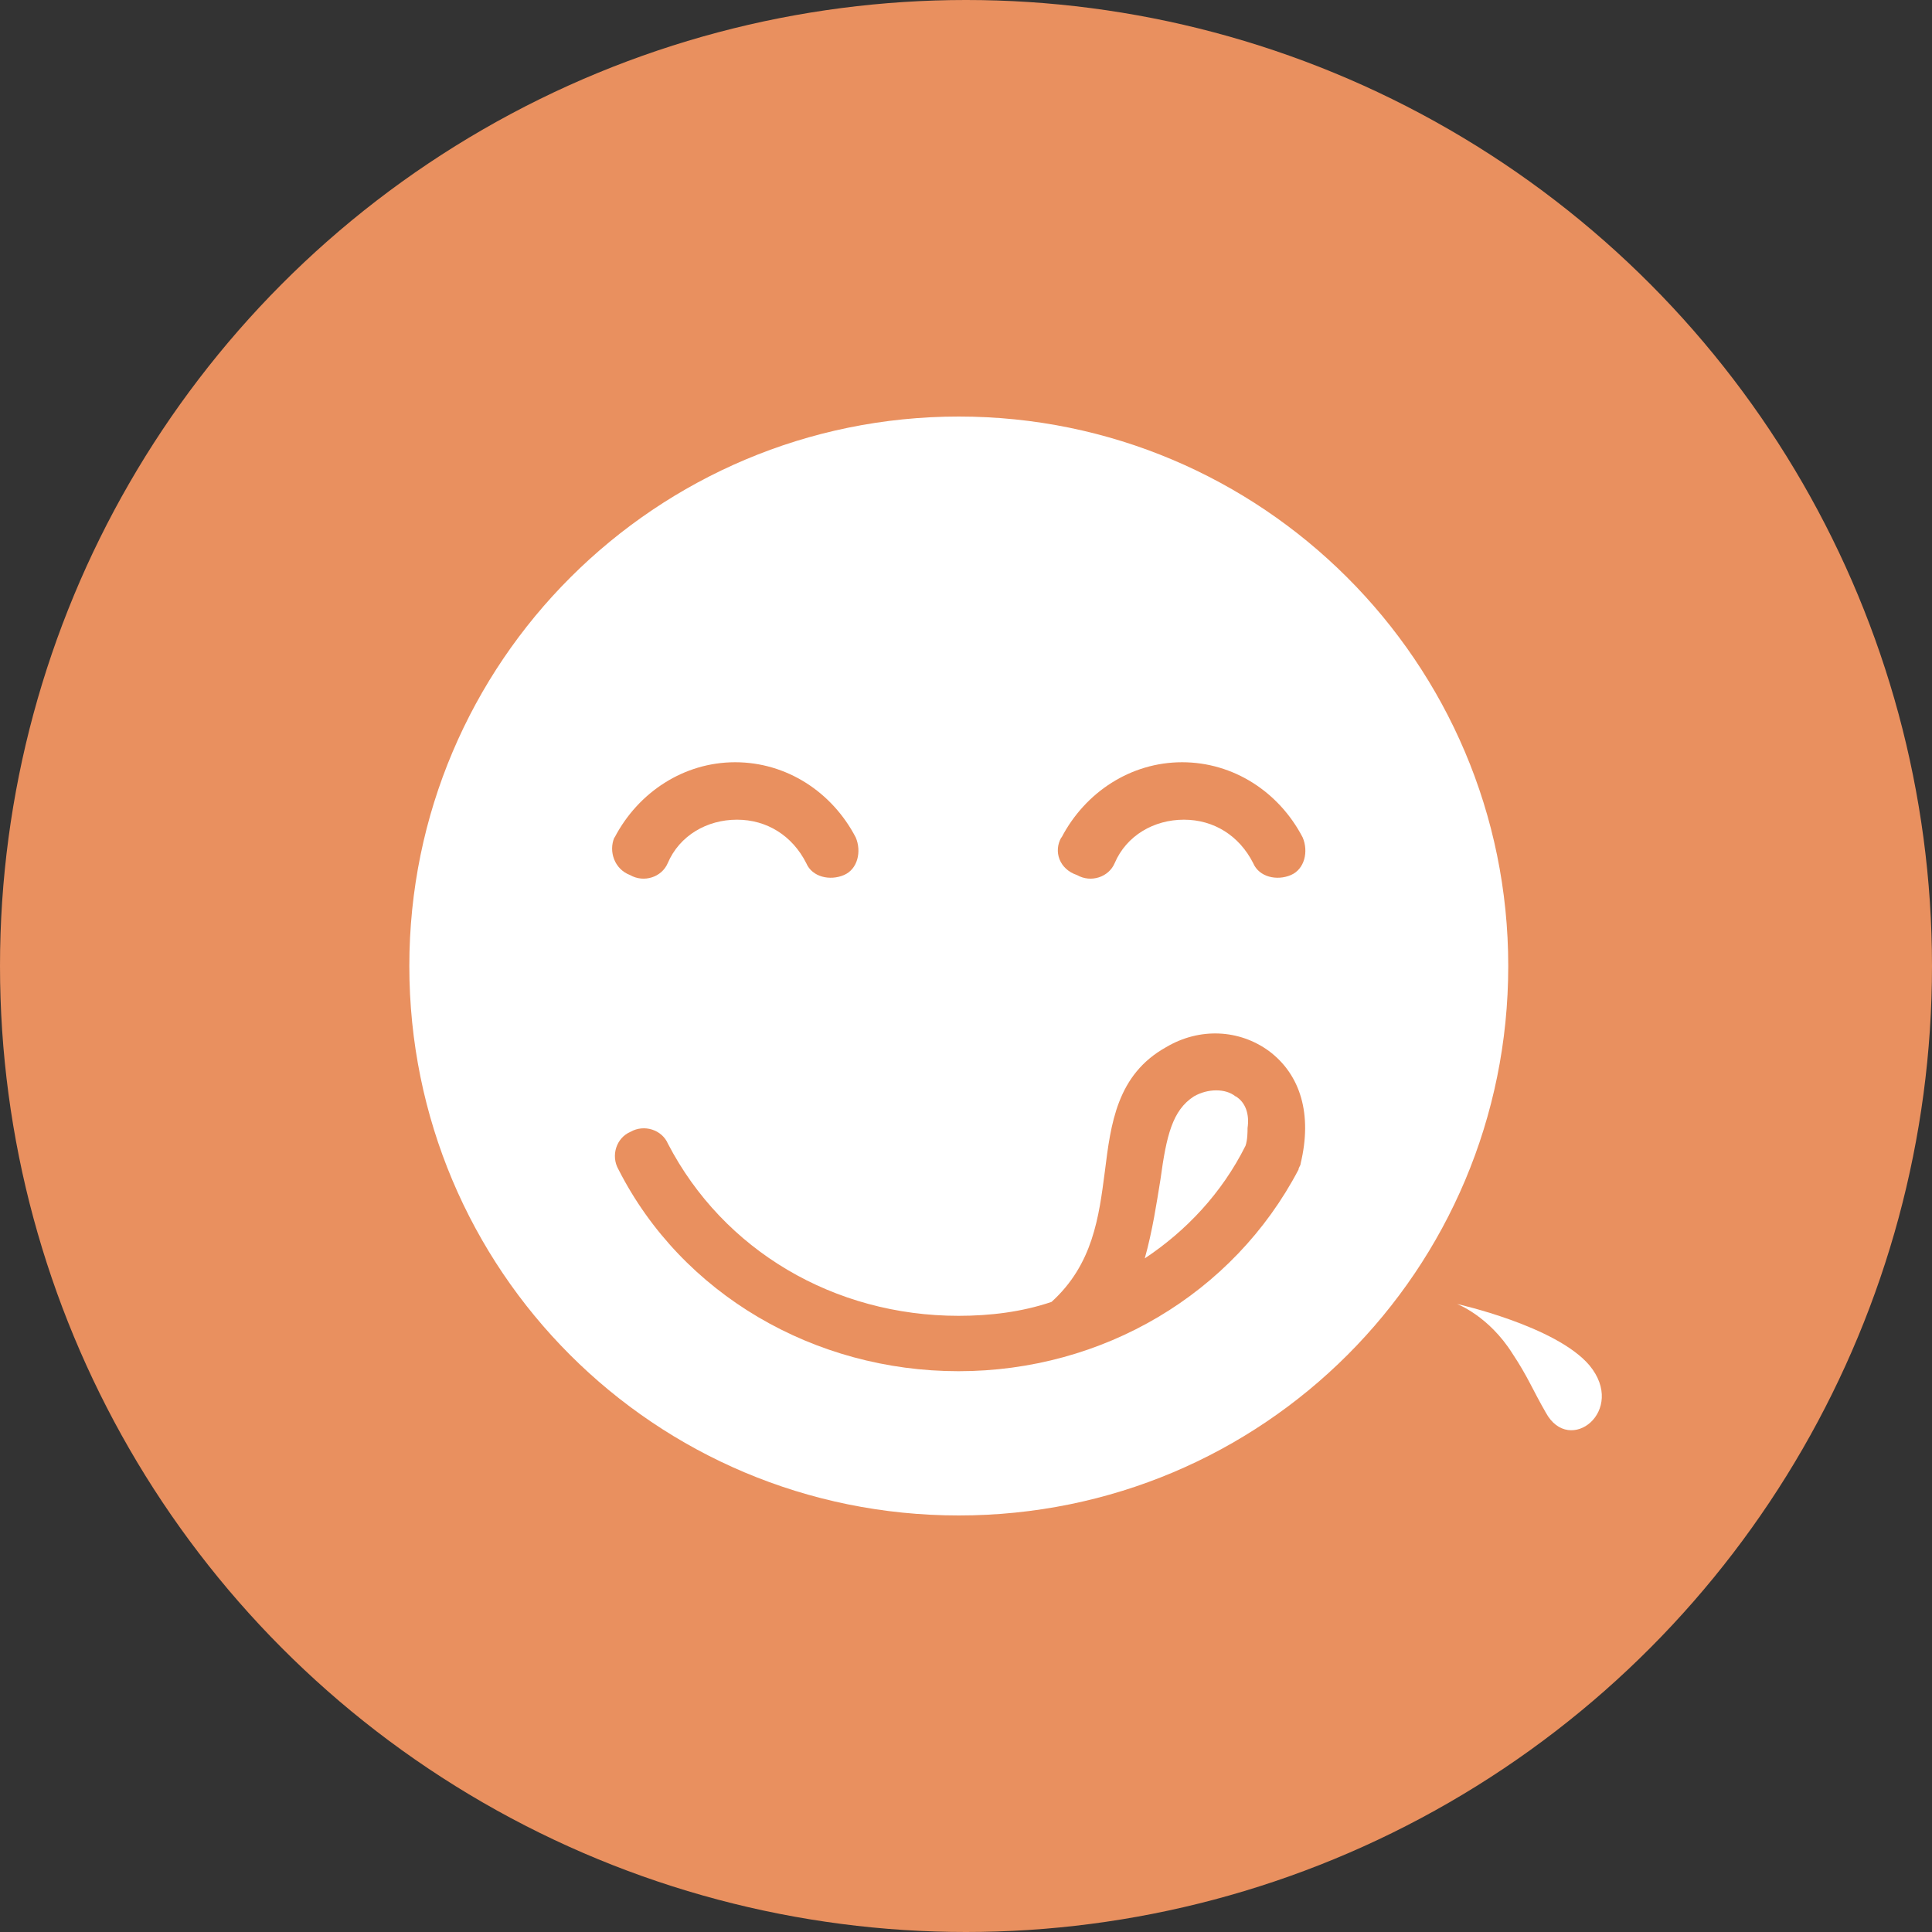 <svg xmlns="http://www.w3.org/2000/svg" id="Livello_2" data-name="Livello 2" viewBox="0 0 75 75"><rect x="0" y="0" width="75" height="75" fill="#333333" stroke="none"/><defs><style>      .cls-1 {        fill: #fff;      }      .cls-1, .cls-2 {        stroke-width: 0px;      }      .cls-2 {        fill: #e9905f;      }    </style></defs><g id="Livello_1-2" data-name="Livello 1"><g><circle class="cls-2" cx="37.5" cy="37.5" r="37.5"></circle><g><path class="cls-1" d="M47.96,42.56c-.38-.31-1.07-.31-1.61,0-.84.54-1.07,1.53-1.3,3.22-.15.92-.31,2-.61,3.07,1.61-1.07,2.99-2.53,3.91-4.37.08-.23.08-.54.08-.69.08-.54-.08-1-.46-1.23Z"></path><path class="cls-1" d="M37.22,16.17c-11.74,0-21.33,9.52-21.33,21.33s9.52,21.33,21.33,21.33,21.33-9.52,21.33-21.33-9.59-21.33-21.33-21.33ZM41.21,32.51c.92-1.76,2.69-2.92,4.68-2.92s3.76,1.15,4.68,2.92c.23.54.08,1.23-.46,1.46-.54.23-1.23.08-1.46-.46-.54-1.07-1.53-1.69-2.69-1.69s-2.23.61-2.69,1.69c-.23.54-.92.77-1.46.46-.69-.23-.92-.92-.61-1.46ZM23.86,32.51c.92-1.76,2.69-2.92,4.68-2.92s3.76,1.15,4.68,2.92c.23.54.08,1.23-.46,1.46-.54.23-1.23.08-1.46-.46-.54-1.07-1.53-1.69-2.69-1.69s-2.23.61-2.69,1.69c-.23.54-.92.77-1.46.46-.61-.23-.84-.92-.61-1.46ZM50.49,45.17c0,.08-.08.15-.08.23-2.53,4.83-7.6,7.83-13.2,7.83s-10.74-2.99-13.2-7.83c-.31-.54-.08-1.23.46-1.46.54-.31,1.23-.08,1.46.46,2.15,4.14,6.45,6.68,11.28,6.68,1.23,0,2.46-.15,3.61-.54,1.61-1.46,1.84-3.3,2.07-5.06.23-1.84.46-3.76,2.38-4.83,1.3-.77,2.84-.69,3.99.15,1.23.92,1.69,2.46,1.23,4.37Z"></path><path class="cls-1" d="M61.7,53c-1.3-1.53-5.14-2.38-5.14-2.38,0,0,1.23.46,2.15,1.92.61.92.77,1.38,1.3,2.3.92,1.69,3.15-.08,1.69-1.84Z"></path></g></g></g></svg>
